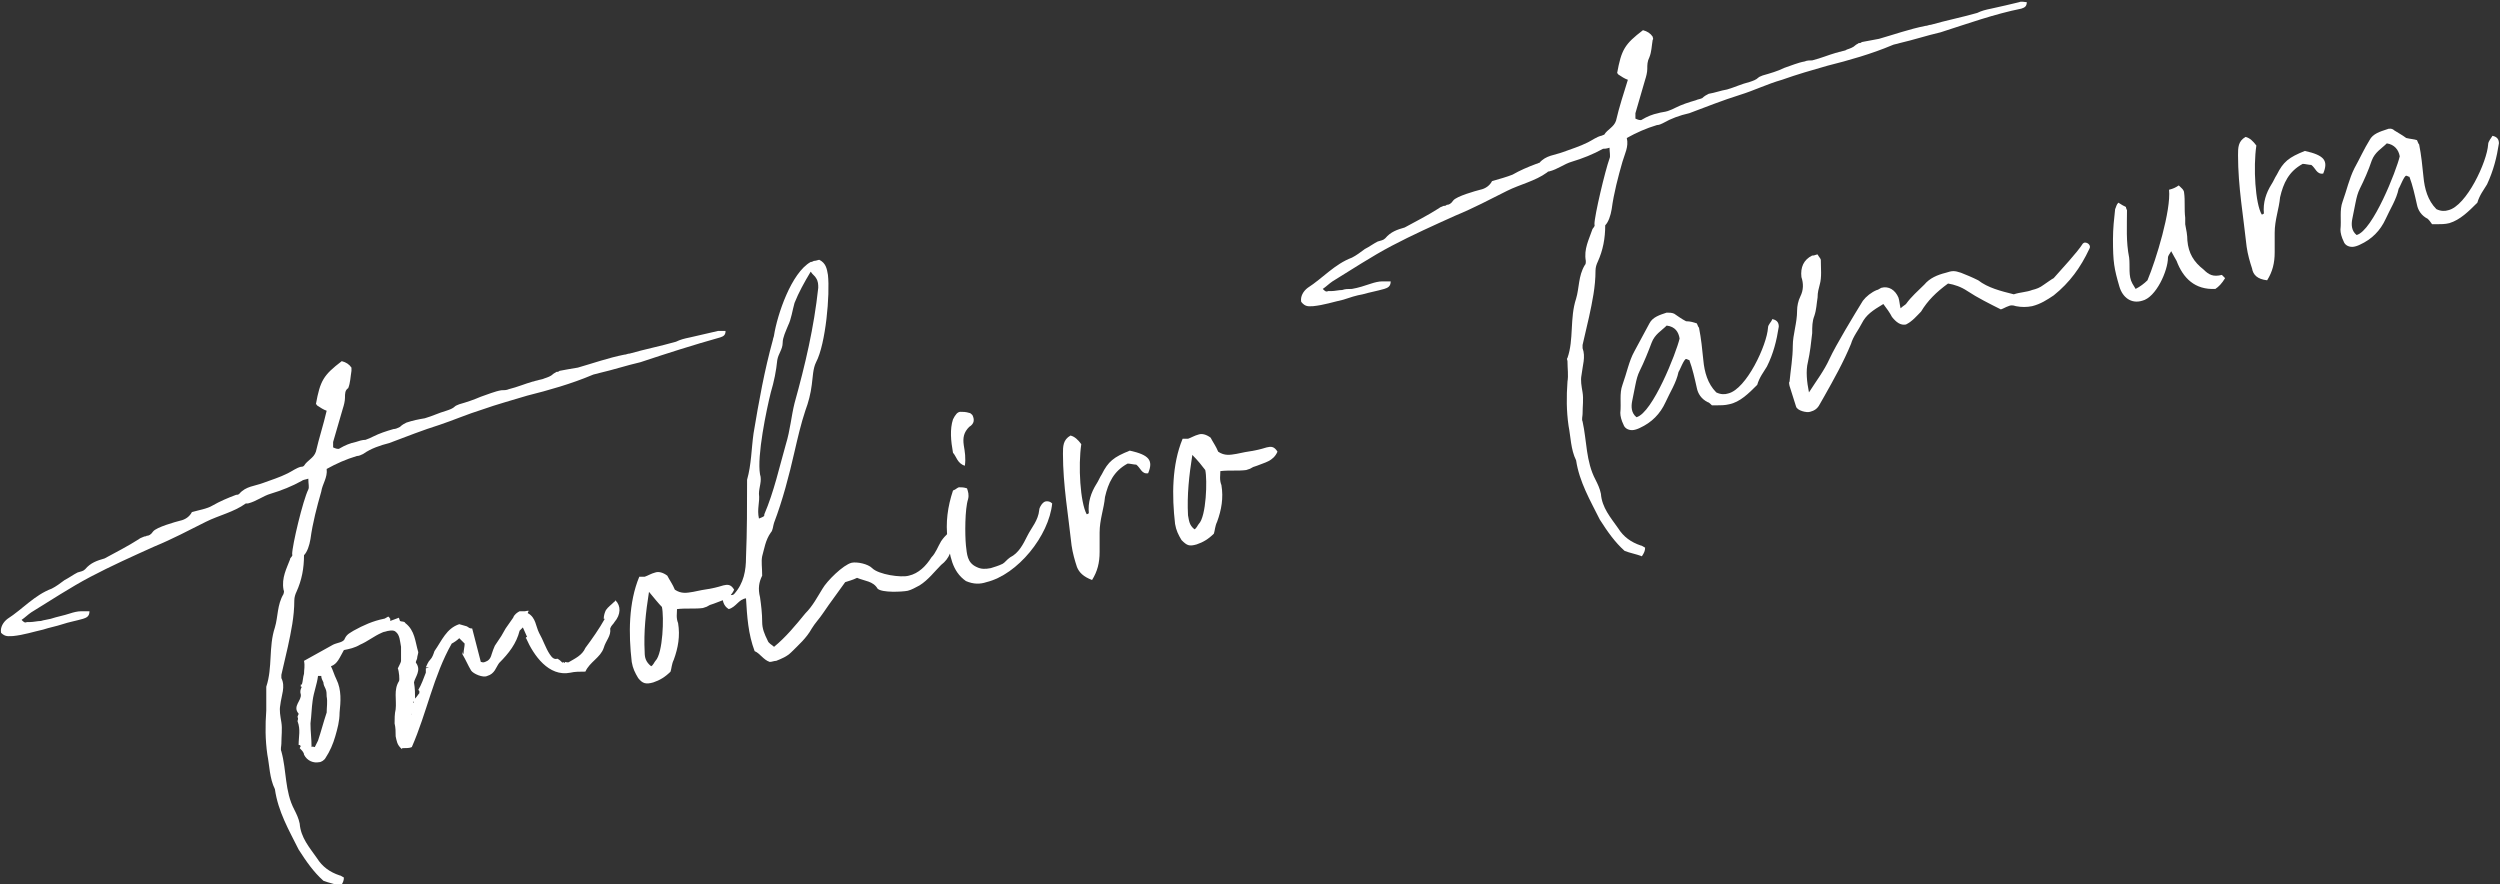 <?xml version="1.0" encoding="utf-8"?>
<!-- Generator: Adobe Illustrator 26.4.1, SVG Export Plug-In . SVG Version: 6.00 Build 0)  -->
<svg version="1.1" id="b" xmlns="http://www.w3.org/2000/svg" xmlns:xlink="http://www.w3.org/1999/xlink" x="0px" y="0px"
	 viewBox="0 0 231.9 82" width="231.9" height="82" style="enable-background:new 0 0 231.9 82;" xml:space="preserve">
<rect x="0" y="0" width="231.9" height="82" fill="#333333" stroke="none"/>
<style type="text/css">
	.st0{fill:#FFFFFF;}
</style>
<g id="c">
	<g>
		<path class="st0" d="M29.8,45.6c-0.4,1.4-0.8,2.9-1,4.4c-0.1,0.6-0.3,1.2-0.6,1.5c0,1.2-0.2,2.3-0.7,3.4c-0.1,0.2-0.2,0.5-0.2,0.8
			c0,1.5-0.3,2.9-0.6,4.3c-0.2,0.9-0.4,1.7-0.6,2.6c0,0.1,0,0.2,0,0.3c0.4,0.8,0,1.6-0.1,2.5c-0.1,0.5,0,1,0.1,1.6
			c0.1,0.6,0,1.3,0,2c0,0.2-0.1,0.5,0,0.7c0.5,1.8,0.3,3.7,1.2,5.4c0.2,0.4,0.4,0.8,0.5,1.3c0.1,1.3,0.9,2.2,1.6,3.2
			c0.5,0.8,1.2,1.3,2.1,1.6c0.1,0,0.2,0.1,0.4,0.2c0,0.3-0.1,0.5-0.3,0.8c-0.5-0.2-1.1-0.3-1.6-0.5c-0.9-0.8-1.6-1.8-2.3-2.9
			c-0.9-1.8-1.9-3.5-2.2-5.6c-0.5-1-0.5-2.2-0.7-3.2c-0.2-1.4-0.2-2.7-0.1-4.1c0-0.6,0-1.3,0-1.9c0-0.1,0-0.2,0-0.3
			c0.6-1.8,0.2-3.7,0.8-5.5c0.3-1,0.2-2.1,0.8-3.1c0-0.1,0.1-0.2,0-0.4c-0.2-1.1,0.3-2,0.6-2.8c0-0.2,0.3-0.3,0.2-0.5
			c0-0.8,1-5,1.5-6c0.1-0.2,0-0.5,0-1c-0.3,0.1-0.5,0.1-0.6,0.2c-0.9,0.5-1.9,0.9-2.9,1.2c-0.7,0.2-1.3,0.7-2.1,0.9
			c-0.1,0-0.1,0-0.2,0c-1.1,0.8-2.5,1.1-3.7,1.7c-1.6,0.8-3.1,1.6-4.8,2.3c-2,0.9-4,1.8-5.9,2.8c-1.9,1-3.7,2.2-5.5,3.3
			c-0.3,0.2-0.6,0.5-0.9,0.7c0.2,0.2,0.3,0.3,0.5,0.2c0.1,0,0.1,0,0.2,0c0,0,0.1,0,0.1,0c0.3,0,0.7-0.1,1-0.1
			c0.3-0.1,0.5-0.1,0.9-0.2c0.6-0.2,1.2-0.3,1.8-0.5c0.3-0.1,0.7-0.2,1-0.2c0.3,0,0.6,0,0.8,0c0,0.5-0.3,0.6-0.6,0.7
			c-0.7,0.2-1.3,0.3-1.9,0.5c-0.6,0.2-1.2,0.3-1.8,0.5c-0.9,0.2-1.8,0.5-2.8,0.6c-0.4,0-0.7,0.1-1.1-0.3c-0.1-0.5,0.2-1,0.6-1.3
			c1.4-0.9,2.5-2.2,4.1-2.8c0.4-0.2,0.8-0.5,1.2-0.8c0.4-0.2,0.8-0.5,1.2-0.7c0.3-0.1,0.5-0.1,0.7-0.3c0.5-0.6,1.1-0.8,1.8-1
			c1.1-0.6,2.1-1.1,3.2-1.8c0.1-0.1,0.2-0.1,0.4-0.2s0.2,0,0.3-0.1c0.2,0,0.4-0.1,0.6-0.4c0.3-0.4,2.1-0.9,2.5-1
			c0.5-0.1,0.9-0.4,1.1-0.8c0.7-0.2,1.4-0.3,1.9-0.6c0.7-0.4,1.4-0.7,2.2-1c0.1,0,0.2,0,0.3-0.1c0.6-0.7,1.4-0.7,2.2-1
			c0.8-0.3,1.5-0.5,2.3-0.9c0.4-0.2,0.8-0.5,1.2-0.6c0.1,0,0.2,0,0.3-0.1c0.3-0.5,0.9-0.7,1.1-1.3c0.3-1.3,0.7-2.5,1-3.8
			c-0.3-0.1-0.6-0.3-0.9-0.5c0-0.1-0.1-0.1-0.1-0.1c0.4-2.2,0.7-2.7,2.4-4c0.4,0.1,0.7,0.3,0.9,0.6c0,0.1,0,0.2,0,0.3
			c-0.1,0.6-0.1,1.1-0.3,1.6C32,36.2,32,36.5,32,36.9c0,0.3-0.1,0.7-0.2,1c-0.3,1-0.6,2.1-0.9,3.1c0,0.2,0,0.3,0,0.5
			c0.2,0.1,0.5,0.2,0.6,0.1c0.5-0.3,1-0.5,1.5-0.6c0.3-0.1,0.6-0.2,0.9-0.2c0.3-0.1,0.5-0.2,0.7-0.3c0.6-0.3,1.2-0.5,1.9-0.7
			c0.2,0,0.4-0.1,0.6-0.2c0.2-0.2,0.4-0.3,0.6-0.4c0.6-0.2,1.1-0.3,1.7-0.4c0.7-0.2,1.3-0.5,2-0.7c0.3-0.1,0.6-0.2,0.8-0.4
			c0.1-0.1,0.2-0.1,0.4-0.2c0.7-0.2,1.3-0.4,2-0.7c0.6-0.2,1.3-0.5,1.9-0.6c0.2,0,0.5,0,0.7-0.1c0.8-0.2,1.5-0.5,2.2-0.7
			c0.1,0,0.3-0.1,0.4-0.1c0.3-0.1,0.5-0.1,0.7-0.2c0.3-0.1,0.6-0.2,0.8-0.4c0.1-0.1,0.2-0.1,0.3-0.2c0.1,0,0.2,0,0.3-0.1
			c0.5-0.1,1.1-0.2,1.7-0.3c1.4-0.4,2.8-0.9,4.3-1.2c0.2,0,0.3-0.1,0.5-0.1c1.4-0.4,2.9-0.7,4.3-1.1c0.4-0.2,0.8-0.3,1.3-0.4
			c0.8-0.2,1.8-0.4,2.6-0.6c0.2,0,0.5,0,0.7,0c0,0.4-0.2,0.5-0.5,0.6c-2.5,0.7-5,1.5-7.4,2.3c-1.3,0.3-2.5,0.7-3.8,1
			c-0.3,0.1-0.5,0.1-0.7,0.2c-1.9,0.8-4,1.4-6,1.9c-1.3,0.4-2.8,0.8-4.2,1.3c-1.3,0.4-2.7,1-3.9,1.4c-1.6,0.5-3.1,1.1-4.7,1.7
			c-0.8,0.2-1.7,0.5-2.4,1c-0.2,0.1-0.4,0.2-0.6,0.2c-1,0.3-1.9,0.7-2.8,1.2C30.4,44.3,29.9,44.9,29.8,45.6L29.8,45.6z"/>
		<path class="st0" d="M27.9,69.2c-0.1-0.1-0.1-0.1-0.2-0.1c0-0.8,0.2-1.4-0.1-2.2c0-0.1,0.1-0.2,0-0.4c0-0.1,0.1-0.2,0.1-0.3
			c-0.6-0.7,0.3-1.2,0.2-1.8c-0.1-0.3,0-0.5,0.1-0.7l-0.1,0l0-0.2l0.1,0c0.1-0.3,0.1-0.7,0.2-1c0-0.4,0.1-0.7,0-1.2
			c0.9-0.5,1.8-1,2.7-1.5c0.4-0.2,1-0.2,1.1-0.6c0.2-0.4,0.5-0.5,0.8-0.7c0.9-0.5,1.8-0.9,2.8-1.1c0.1,0,0.2-0.1,0.4-0.2
			c0.1,0,0.1,0.1,0.2,0.2l0-0.1c0,0.1,0,0.2,0,0.2c0,0.1,0,0.1,0,0.2l0-0.1c0.3-0.1,0.5-0.2,0.8-0.3l0.1,0.3c0.2,0.1,0.4,0,0.5,0.2
			c0.9,0.7,0.9,1.7,1.2,2.7c0,0.1-0.1,0.4-0.1,0.5c0,0.2-0.2,0.4-0.1,0.5c0.5,0.7-0.1,1.3-0.2,1.8c0.1,0.6,0.1,1,0.1,1.5
			c0.2-0.2,0.3-0.4,0.4-0.5c0-0.1,0-0.1,0-0.2l-0.1-0.1c0.3-0.5,0.5-1.1,0.7-1.6c0-0.2,0-0.2,0-0.4l0.3-0.1c-0.2,0-0.2,0-0.4,0
			l0.1,0c0.1-0.2,0.2-0.5,0.4-0.7c0.2-0.2,0.3-0.5,0.4-0.8c0.7-1,1.1-2.1,2.3-2.5l0.7,0.2c0.2,0.1,0.2,0.2,0.5,0.2l0.8,3.1
			c0.1,0,0.2,0.1,0.4,0c0.3-0.1,0.5-0.3,0.6-0.7c0.1-0.3,0.2-0.6,0.3-0.8c0.2-0.3,0.4-0.6,0.6-0.9l0.4-0.7c0.2-0.3,0.5-0.7,0.7-1
			c0.1-0.3,0.4-0.5,0.6-0.6c0.2,0,0.4,0,0.6,0l-0.1,0c0.1,0,0.3-0.1,0.4,0l-0.1,0c0,0.1-0.1,0.2,0,0.2c0.7,0.4,0.7,1.2,1,1.8
			c0.4,0.7,0.6,1.4,1,2c0.2,0.3,0.4,0.5,0.7,0.4c0.2,0.1,0.3,0.2,0.5,0.4l0-0.1l0.2,0.1l0-0.1c0.1,0,0.3,0.1,0.4,0
			c0.5-0.3,1.2-0.6,1.5-1.3c0.6-0.8,1.3-1.8,1.8-2.7l-0.1,0c0-0.3,0.1-0.6,0.2-0.8c0.2-0.3,0.5-0.5,0.8-0.8c0.1,0,0-0.1,0.1-0.1
			c0.5,0.5,0.5,1.3-0.1,2c-0.1,0.2-0.3,0.3-0.4,0.6c0.1,0.7-0.4,1.1-0.6,1.8c-0.3,0.9-1.3,1.3-1.7,2.2c-0.5,0-1,0-1.4,0.1
			c-2,0.4-3.4-1.6-4.1-3.2c-0.1,0,0,0,0-0.1l0.1,0l-0.4-0.9c-0.1,0.1-0.2,0.2-0.3,0.3c-0.3,1.2-1,2.1-1.9,3c-0.3,0.4-0.4,1-1.1,1.2
			c-0.4,0.2-1.3-0.2-1.5-0.5c-0.3-0.5-0.5-1-0.8-1.5c0-0.1,0-0.2,0-0.3c0,0.1,0,0.1,0.1,0.3l0-0.1c0-0.3,0.1-0.6,0.1-0.9
			c-0.1-0.1-0.3-0.3-0.5-0.5c-0.2,0.2-0.5,0.4-0.7,0.5c-1.7,3-2.3,6.4-3.7,9.6c-0.2,0.1-0.5,0.1-0.9,0.1l0,0.1
			c-0.5-0.4-0.5-0.8-0.6-1.2c0-0.4,0-0.8-0.1-1.2l0,0.1c0-0.5,0-1,0.1-1.4c0.1-0.9-0.2-1.8,0.3-2.6c0.1-0.1,0-1-0.1-1.2L37,61.8
			c0.1-0.2,0.2-0.4,0.2-0.5c0-0.5,0-0.9,0-1.3c-0.1-0.5-0.1-1.1-0.5-1.4c-0.2-0.2-0.7-0.1-1,0c-0.1,0-0.3,0.1-0.3,0.1
			c-0.7,0.3-1.3,0.8-2,1.1c-0.5,0.3-1,0.4-1.5,0.5c-0.4,0.7-0.6,1.3-1.2,1.5c0.2,0.4,0.3,0.8,0.5,1.2c0.5,1,0.4,2.1,0.3,3.1
			c0,0.8-0.2,1.5-0.4,2.2c-0.2,0.7-0.5,1.4-0.9,2c-0.1,0.2-0.4,0.4-0.6,0.4c-0.5,0.1-1.1-0.1-1.4-0.7c0-0.2-0.2-0.4-0.4-0.6
			L27.9,69.2L27.9,69.2z M29.2,69.3c0.1-0.2,0.2-0.4,0.3-0.6c0.3-0.9,0.5-1.7,0.8-2.6l0,0.1c0-0.6,0.1-1.1,0-1.6
			c0-0.2,0-0.5-0.1-0.7s-0.2-0.4-0.2-0.6c-0.1-0.2-0.2-0.4-0.2-0.6c-0.1,0-0.2,0-0.3,0c-0.1,0.8-0.4,1.5-0.5,2.3
			c-0.1,0.7-0.1,1.3-0.2,2.1c0,0.8,0.1,1.4,0.1,2.2C29,69.2,29.1,69.3,29.2,69.3L29.2,69.3z M38.2,66.2L38.2,66.2
			C38.1,66.3,38.2,66.3,38.2,66.2z M38.4,65.2l0-0.1l-0.1,0L38.4,65.2L38.4,65.2z M45.5,62.6L45.5,62.6L45.5,62.6
			C45.5,62.5,45.5,62.6,45.5,62.6z M46.7,58.8C46.7,58.8,46.7,58.8,46.7,58.8L46.7,58.8L46.7,58.8L46.7,58.8z M47.5,57.4
			C47.5,57.4,47.5,57.4,47.5,57.4L47.5,57.4L47.5,57.4L47.5,57.4z M48.6,58.8L48.6,58.8L48.6,58.8C48.6,58.7,48.6,58.8,48.6,58.8z"
			/>
		<path class="st0" d="M66.2,56c-0.7,0.2-0.3,0.2-1,0.4c-0.7,0.1-1.6,0-2.4,0.1c0,0.4-0.1,0.8,0.1,1.3c0.2,1.2,0,2.3-0.4,3.4
			c-0.2,0.4-0.2,0.8-0.3,1.1c-0.5,0.5-1,0.8-1.6,1c-0.7,0.2-1,0.1-1.4-0.4c-0.3-0.5-0.5-0.9-0.6-1.5c-0.3-2.6-0.3-5.5,0.7-7.9
			c0.2,0,0.3,0,0.5,0c0.3-0.1,0.6-0.3,1-0.4c0.3-0.1,0.7,0,1.1,0.3c0.2,0.4,0.5,0.8,0.7,1.3c0.6,0.4,1.1,0.3,1.7,0.2
			c1.3-0.3,1.5-0.2,2.8-0.6c0.4-0.1,0.7-0.1,1,0.4C67.7,55.6,66.9,55.7,66.2,56z M60.2,54.9c-0.3,1.9-0.5,3.7-0.4,5.6
			c0,0.5,0.1,0.9,0.6,1.3c0.2-0.1,0.3-0.4,0.4-0.5c0.7-0.7,0.8-4.1,0.6-5C61.1,56,60.7,55.5,60.2,54.9L60.2,54.9z"/>
		<path class="st0" d="M70.5,55.4c0.1,0.7,0.2,1.5,0.2,2.3c0,0.6,0.2,1.1,0.5,1.7c0.1,0.3,0.4,0.4,0.6,0.6c1.1-0.9,2-2,2.9-3.1
			c0.7-0.7,1.1-1.5,1.6-2.3c0.4-0.7,1.9-2.2,2.7-2.4c0.5-0.1,1.5,0.1,1.9,0.5c0.6,0.6,2.7,0.9,3.4,0.7c0.9-0.2,1.6-0.9,2.1-1.7
			c0.4-0.4,0.6-1,0.9-1.5c0.2-0.3,0.4-0.5,0.6-0.7c0.5,0,0.6,0.3,0.5,0.6c-0.1,0.9-0.3,1.7-1.1,2.3c-0.6,0.6-1.2,1.4-2,1.9
			c-0.4,0.2-0.7,0.4-1.1,0.5c-0.5,0.1-2.4,0.2-2.8-0.2c-0.4-0.7-1.2-0.7-1.9-1c-0.4,0.2-0.8,0.3-1.1,0.4c-0.7,1-1.4,1.9-2,2.8
			c-0.4,0.6-0.8,1-1.1,1.5c-0.5,0.9-1.2,1.5-1.9,2.2c-0.4,0.4-0.9,0.6-1.4,0.8c-0.2,0-0.4,0.1-0.6,0.1c-0.6-0.2-0.9-0.8-1.4-1
			c-0.6-1.6-0.7-3.2-0.8-4.9c-0.7,0.1-0.9,0.8-1.6,1c-0.5-0.3-0.6-0.8-0.6-1.4c-0.1-0.2,0-0.5,0.4-0.6c0.1,0.2,0.3,0.4,0.4,0.7
			c0.1,0,0.2,0,0.3-0.1c0.9-1,1.1-2.2,1.1-3.4c0.1-2.4,0.1-4.8,0.1-7.2c0.4-1.4,0.4-2.9,0.6-4.3c0.5-3,1-5.8,1.8-8.7
			c0-0.1,0.1-0.3,0.1-0.4c0.3-1.9,1.6-5.8,3.4-6.8c0.1,0,0.1,0,0.3-0.1c0.2,0,0.4-0.1,0.5-0.1c0.6,0.3,0.7,0.8,0.8,1.4
			c0.2,1.8-0.2,6.4-1.1,8.1c-0.3,0.6-0.3,1.4-0.4,2.1c-0.1,0.8-0.3,1.6-0.6,2.4c-0.4,1.2-0.7,2.5-1,3.8c-0.5,2.2-1.1,4.5-1.9,6.6
			c-0.1,0.3-0.1,0.7-0.3,0.9c-0.5,0.7-0.6,1.5-0.8,2.2c-0.1,0.5,0,1,0,1.8C70.4,54,70.3,54.6,70.5,55.4L70.5,55.4z M70.9,47.7
			c0.9-2.1,1.4-4.4,2-6.5c0.4-1.3,0.5-2.6,0.8-3.8c1-3.6,1.8-7,2.2-10.7c0-0.3,0-0.6-0.2-0.9c-0.1-0.2-0.3-0.3-0.5-0.6
			c-0.6,1-1.1,1.9-1.5,2.9c-0.2,0.7-0.3,1.5-0.6,2.1c-0.2,0.5-0.5,1.1-0.5,1.6c0,0.6-0.4,1-0.5,1.6c-0.1,1-0.3,2-0.6,3
			c-0.4,1.6-1.3,5.9-1,7.6c0.2,0.6-0.1,1.2-0.1,1.8c0.1,0.8-0.2,1.4,0,2.3C70.9,47.9,70.9,47.9,70.9,47.7L70.9,47.7z"/>
		<path class="st0" d="M89,45.2c0.2,0,0.4,0,0.7,0.1c0.1,0.3,0.2,0.6,0.1,1c-0.3,0.9-0.3,3.3-0.2,4.3c0.1,0.8,0.1,1.6,1,2
			c0.4,0.2,0.8,0.2,1.3,0.1c0.3-0.1,0.7-0.2,1.1-0.4c0.2-0.1,0.4-0.4,0.7-0.6c0.8-0.4,1.2-1.2,1.6-2c0.4-0.8,1-1.4,1.1-2.4
			c0-0.2,0.2-0.5,0.3-0.6c0.1-0.1,0.2-0.2,0.4-0.2c0.1,0,0.3,0,0.5,0.2c-0.3,3-3.2,6.6-6.1,7.3c-0.6,0.2-1.2,0.2-1.9-0.1
			c-1.3-0.9-1.5-2.4-1.7-3.9c-0.2-1.5,0-3,0.5-4.5C88.7,45.4,88.8,45.2,89,45.2L89,45.2z M88.4,42c-0.2-1.1-0.3-2.2,0-3.1
			c0.2-0.4,0.4-0.7,0.7-0.7c0.2,0,0.5,0,0.8,0.1c0.1,0,0.2,0.1,0.3,0.2c0.2,0.4,0.2,0.8-0.3,1.1c-0.5,0.5-0.6,1-0.5,1.7
			c0.1,0.6,0.2,1.2,0.1,1.9C88.8,43,88.7,42.3,88.4,42L88.4,42z"/>
		<path class="st0" d="M99.9,52.6c-0.2-0.6-0.4-1.3-0.5-2c-0.3-2.8-0.8-5.6-0.8-8.5c0-0.7,0-1.3,0.7-1.7c0.4,0.1,0.7,0.4,1,0.8
			c-0.3,2-0.1,5.4,0.5,6.5c0.1,0,0.2-0.1,0.2-0.1c-0.1-1,0.2-1.9,0.7-2.7c0.2-0.3,0.3-0.6,0.5-0.9c0.6-1.2,1.1-1.6,2.6-2.2
			c1.8,0.4,2.2,0.9,1.7,2.1c-0.6,0.1-0.7-0.5-1.1-0.8c-0.2,0-0.6-0.1-0.8-0.1c-1.3,0.7-1.8,1.8-2.1,3.1c-0.1,1.1-0.5,2.1-0.5,3.3
			c0,0.5,0,1.2,0,1.8c0,1-0.2,1.8-0.7,2.6C100.5,53.5,100.1,53.1,99.9,52.6L99.9,52.6z"/>
		<path class="st0" d="M116.6,43.2c-0.7,0.2-0.3,0.2-1,0.4c-0.7,0.1-1.6,0-2.4,0.1c0,0.4-0.1,0.8,0.1,1.3c0.2,1.2,0,2.3-0.4,3.4
			c-0.2,0.4-0.2,0.8-0.3,1.1c-0.5,0.5-1,0.8-1.6,1c-0.7,0.2-0.9,0.1-1.4-0.4c-0.3-0.5-0.5-0.9-0.6-1.5c-0.3-2.6-0.3-5.5,0.7-7.9
			c0.2,0,0.3,0,0.5,0c0.3-0.1,0.6-0.3,1-0.4c0.3-0.1,0.7,0,1.1,0.3c0.2,0.4,0.5,0.8,0.7,1.3c0.6,0.4,1.1,0.3,1.7,0.2
			c1.3-0.3,1.5-0.2,2.8-0.6c0.4-0.1,0.7-0.1,1,0.4C118.1,42.8,117.3,42.9,116.6,43.2L116.6,43.2z M110.6,42.2
			c-0.3,1.9-0.5,3.7-0.4,5.6c0.1,0.5,0.1,0.9,0.6,1.3c0.2-0.1,0.3-0.4,0.4-0.5c0.7-0.7,0.8-4.1,0.6-5
			C111.5,43.2,111.1,42.7,110.6,42.2L110.6,42.2z"/>
		<path class="st0" d="M150.5,15c-0.4,1.4-0.8,2.9-1,4.4c-0.1,0.6-0.3,1.2-0.6,1.5c0,1.2-0.2,2.3-0.7,3.4c-0.1,0.2-0.2,0.5-0.2,0.8
			c0,1.5-0.3,2.9-0.6,4.3c-0.2,0.9-0.4,1.7-0.6,2.6c0,0.1,0,0.2,0,0.3c0.3,0.8,0,1.6-0.1,2.5c-0.1,0.5,0,1,0.1,1.6
			c0.1,0.6,0,1.3,0,2c0,0.2-0.1,0.5,0,0.7c0.4,1.8,0.3,3.7,1.2,5.4c0.2,0.4,0.4,0.8,0.5,1.3c0.1,1.3,0.9,2.2,1.6,3.2
			c0.5,0.8,1.2,1.3,2.1,1.6c0.1,0,0.2,0.1,0.4,0.2c0,0.3-0.1,0.5-0.3,0.8c-0.5-0.2-1.1-0.3-1.6-0.5c-0.9-0.8-1.6-1.8-2.3-2.9
			c-0.9-1.8-1.9-3.5-2.2-5.5c-0.5-1-0.5-2.2-0.7-3.2c-0.2-1.4-0.2-2.7-0.1-4.1c0.1-0.6,0-1.2,0-1.9c0-0.1-0.1-0.2,0-0.3
			c0.6-1.7,0.2-3.7,0.8-5.5c0.3-1,0.2-2.1,0.8-3.1c0.1-0.1,0.1-0.2,0.1-0.4c-0.2-1.1,0.3-2,0.6-2.9c0-0.1,0.3-0.3,0.2-0.5
			c0-0.8,1-5,1.4-6.1c0.1-0.2,0-0.6,0-1c-0.3,0.1-0.5,0.1-0.6,0.1c-0.9,0.5-1.9,0.9-2.9,1.2c-0.7,0.2-1.3,0.7-2.1,0.9
			c-0.1,0-0.1,0-0.2,0.1c-1.1,0.8-2.5,1.1-3.7,1.7c-1.6,0.8-3.1,1.6-4.8,2.3c-2,0.9-4,1.8-5.9,2.8c-1.9,1-3.7,2.2-5.5,3.3
			c-0.3,0.2-0.6,0.5-0.9,0.7c0.2,0.2,0.3,0.3,0.5,0.2c0.1,0,0.1,0,0.2,0l0.1,0c0.3,0,0.7-0.1,1-0.1c0.3-0.1,0.5-0.1,0.9-0.1
			c0.6-0.1,1.2-0.3,1.8-0.5c0.3-0.1,0.7-0.2,1-0.2c0.3,0,0.6,0,0.8,0c0,0.5-0.3,0.6-0.6,0.7c-0.7,0.2-1.3,0.3-2,0.5
			c-0.6,0.1-1.2,0.3-1.8,0.5c-0.9,0.2-1.8,0.5-2.8,0.6c-0.4,0-0.7,0.1-1.1-0.4c-0.1-0.5,0.2-1,0.6-1.3c1.4-0.9,2.5-2.2,4.1-2.8
			c0.4-0.2,0.8-0.5,1.2-0.8c0.4-0.2,0.8-0.5,1.2-0.7c0.3-0.1,0.5-0.1,0.7-0.3c0.5-0.6,1.1-0.8,1.8-1c1.1-0.6,2.1-1.1,3.2-1.8
			c0.1-0.1,0.2-0.1,0.4-0.2c0.1,0,0.2,0,0.3-0.1c0.2,0,0.4-0.1,0.6-0.4c0.3-0.4,2.1-0.9,2.5-1c0.5-0.1,0.9-0.4,1.1-0.8
			c0.7-0.2,1.4-0.4,1.9-0.6c0.7-0.4,1.4-0.7,2.2-1c0.1,0,0.2-0.1,0.3-0.1c0.6-0.7,1.4-0.7,2.2-1c0.8-0.3,1.5-0.5,2.3-0.9
			c0.4-0.2,0.8-0.5,1.2-0.6c0.1,0,0.2-0.1,0.3-0.1c0.3-0.5,0.9-0.7,1.1-1.3c0.3-1.3,0.7-2.5,1.1-3.8c-0.3-0.1-0.6-0.3-0.9-0.5
			c0-0.1-0.1-0.1-0.1-0.1c0.4-2.2,0.7-2.7,2.4-4c0.4,0.1,0.7,0.3,0.9,0.6c0,0.1,0.1,0.2,0,0.3c-0.1,0.6-0.1,1.1-0.3,1.6
			c-0.2,0.4-0.2,0.7-0.2,1.1c0,0.3-0.1,0.7-0.2,1c-0.3,1-0.6,2.1-0.9,3.1c0,0.1,0,0.3,0,0.5c0.2,0.1,0.5,0.2,0.6,0.1
			c0.5-0.3,1-0.5,1.5-0.6c0.3-0.1,0.6-0.1,0.9-0.2c0.3-0.1,0.5-0.2,0.7-0.3c0.6-0.3,1.2-0.5,1.9-0.7c0.2-0.1,0.4-0.1,0.6-0.2
			c0.2-0.2,0.4-0.3,0.6-0.4c0.6-0.1,1.1-0.3,1.7-0.4c0.7-0.2,1.3-0.5,2.1-0.7c0.3-0.1,0.6-0.2,0.8-0.4c0.1-0.1,0.2-0.1,0.4-0.2
			c0.7-0.2,1.4-0.4,2-0.7c0.6-0.2,1.3-0.5,1.9-0.6c0.2-0.1,0.5-0.1,0.7-0.1c0.8-0.2,1.5-0.5,2.2-0.7c0.1,0,0.3-0.1,0.4-0.1
			c0.3-0.1,0.5-0.1,0.6-0.2c0.3-0.1,0.6-0.2,0.8-0.4c0.1-0.1,0.2-0.1,0.3-0.2c0.1,0,0.2,0,0.3-0.1c0.5-0.1,1.1-0.2,1.6-0.3
			c1.4-0.4,2.8-0.9,4.3-1.2c0.2,0,0.3-0.1,0.5-0.1c1.4-0.4,2.9-0.7,4.3-1.1c0.4-0.2,0.8-0.3,1.3-0.4c0.9-0.2,1.8-0.4,2.6-0.6
			c0.2-0.1,0.5,0,0.7,0c0,0.4-0.2,0.5-0.5,0.6C185,1.3,182.5,2.2,180,3c-1.3,0.3-2.5,0.7-3.8,1c-0.3,0.1-0.5,0.1-0.7,0.2
			c-1.9,0.8-4,1.4-6,1.9c-1.4,0.4-2.8,0.8-4.2,1.3c-1.4,0.4-2.6,1-3.9,1.4c-1.6,0.5-3.1,1.1-4.7,1.7c-0.9,0.2-1.7,0.5-2.4,0.9
			c-0.2,0.1-0.4,0.2-0.6,0.2c-1,0.3-1.9,0.7-2.8,1.2C151.1,13.6,150.7,14.3,150.5,15L150.5,15z"/>
		<path class="st0" d="M158.4,37.3c-0.6-0.3-0.9-0.8-1-1.3c-0.2-0.9-0.4-1.8-0.7-2.6c-0.1,0-0.2-0.1-0.3-0.1c-0.2,0-0.6,1.1-0.7,1.2
			c-0.2,1-0.8,1.9-1.2,2.8c-0.5,1.1-1.3,1.9-2.4,2.4c-0.2,0.1-0.5,0.2-0.7,0.2c-0.4,0-0.7-0.2-0.8-0.5c-0.2-0.4-0.3-0.8-0.3-1.1
			c0.1-0.9-0.1-1.8,0.2-2.6c0.4-1.1,0.6-2.2,1.1-3.1c0.5-0.9,0.9-1.7,1.4-2.6c0.3-0.6,1-0.8,1.6-1c0.2,0,0.5,0,0.7,0.1
			c0.3,0.2,0.7,0.5,1.1,0.7c0.4,0,0.7,0.1,1,0.2c0.1,0.2,0.1,0.3,0.2,0.4c0.2,1,0.3,2,0.4,3c0.1,1.1,0.4,2.2,1.2,3
			c0.4,0.2,0.8,0.2,1.1,0.1c1.7-0.4,3.6-4.5,3.7-6.1c0-0.3,0.3-0.5,0.4-0.8c0.5,0.1,0.6,0.4,0.6,0.7c-0.2,1.3-0.5,2.5-1.1,3.7
			c-0.3,0.5-0.7,1-0.9,1.7c-0.8,0.8-1.6,1.6-2.6,1.8c-0.4,0.1-0.8,0.1-1.2,0.1c-0.1,0-0.1,0-0.4,0C158.7,37.5,158.5,37.3,158.4,37.3
			L158.4,37.3z M154.6,30.2c-0.5,0.5-1.1,0.8-1.4,1.6c-0.3,0.8-0.7,1.8-1.1,2.6c-0.2,0.4-0.3,0.8-0.4,1.3c-0.1,0.5-0.2,1-0.3,1.5
			s-0.1,1.1,0.4,1.5c1.5-0.4,3.7-6,4-7.3C155.7,30.8,155.4,30.3,154.6,30.2L154.6,30.2z"/>
		<path class="st0" d="M188.5,26.9c0.4-0.1,0.7-0.2,1.1-0.5c0.3-0.2,0.7-0.5,0.9-0.6c0.7-0.8,2.2-2.4,2.7-3.2
			c0.1-0.1,0.2-0.1,0.2-0.1c0.3,0,0.6,0.3,0.4,0.6c-0.8,1.7-1.8,3.1-3.3,4.3c-0.6,0.4-1.2,0.8-2,1c-0.5,0.1-1,0.1-1.5,0
			c-0.3-0.1-0.5-0.1-0.7,0c-0.3,0.1-0.4,0.2-0.7,0.3c-1-0.5-2.2-1.1-3.1-1.7c-0.6-0.4-1.2-0.6-1.8-0.7c-1.1,0.8-1.9,1.6-2.5,2.6
			c-0.4,0.4-0.8,0.9-1.4,1.2c-0.5,0.1-0.9-0.2-1.3-0.7c-0.2-0.4-0.5-0.8-0.8-1.2c-1,0.6-1.6,1-2,1.8c-0.3,0.6-0.8,1.2-1,1.9
			c-0.7,1.7-1.6,3.3-2.5,4.9c-0.1,0.2-0.3,0.5-0.4,0.7c-0.2,0.4-0.5,0.6-0.9,0.7c-0.3,0.1-1.2-0.1-1.3-0.5c-0.2-0.6-0.4-1.3-0.6-1.9
			c0-0.1-0.1-0.3,0-0.4c0.1-1.1,0.3-2.2,0.3-3.3c0-1.1,0.4-2.1,0.4-3.3c0-0.4,0.1-0.9,0.3-1.3c0.3-0.6,0.3-1.2,0.1-1.8
			c-0.1-0.9,0.2-1.6,1-2c0,0,0.1,0,0.1,0c0.1,0,0.3-0.1,0.4-0.1c0.1,0.2,0.3,0.4,0.3,0.5c0,0.8,0.1,1.6-0.1,2.3
			c-0.1,0.4-0.2,0.7-0.2,1.2c-0.1,0.6-0.1,1.1-0.3,1.7c-0.2,0.5-0.2,1-0.2,1.6c-0.1,0.9-0.2,1.8-0.4,2.7c-0.2,0.8-0.1,1.8,0.1,2.8
			c0.7-1.1,1.4-2,1.9-3.1c0.6-1.3,2.3-4.1,3.1-5.4c0.3-0.4,0.8-0.8,1.3-1c0.1,0,0.2-0.1,0.4-0.2c0.7-0.2,1.3,0.2,1.6,0.9
			c0.1,0.3,0.1,0.6,0.2,1c0.2-0.2,0.4-0.3,0.5-0.4c0.5-0.7,1.1-1.2,1.7-1.8c0.5-0.6,1.2-0.9,2-1.1c0.6-0.2,0.8-0.2,1.4,0
			c0.5,0.2,1,0.4,1.6,0.7c0.9,0.7,2.1,1,3.3,1.3C187.4,27.1,188,27.1,188.5,26.9L188.5,26.9z"/>
		<path class="st0" d="M205.5,26.8c-1.9,0.1-3-1-3.6-2.6c-0.1-0.2-0.3-0.5-0.5-0.9c-0.1,0.2-0.3,0.4-0.3,0.6c0,1.2-1.1,3.7-2.4,4
			c-1,0.3-1.8-0.3-2.1-1.3c-0.5-1.7-0.6-2.3-0.6-4.4c0-1,0.1-1.9,0.2-2.8c0.1-0.2,0.1-0.4,0.3-0.6c0.3,0.2,0.5,0.3,0.7,0.4
			c0,0.1,0.1,0.3,0.1,0.3c0,1.5-0.1,2.9,0.2,4.4c0.1,0.8-0.1,1.7,0.3,2.4c0.1,0.2,0.2,0.3,0.3,0.5c0.4-0.2,0.8-0.5,1.1-0.8
			c0.8-1.9,2.2-6.5,2-8.4c0.4-0.1,0.6-0.2,0.9-0.4c0.2,0.2,0.5,0.4,0.5,0.7c0.1,0.7,0,1.5,0.1,2.3c0,0.2,0,0.4,0,0.6
			c0.1,0.5,0.2,1,0.2,1.5c0.1,1.2,0.6,2,1.5,2.7c0.5,0.5,0.9,0.7,1.7,0.5c0,0,0.1,0.1,0.3,0.3C206.1,26.3,205.8,26.6,205.5,26.8
			L205.5,26.8z"/>
		<path class="st0" d="M208.9,24.9c-0.2-0.6-0.4-1.3-0.5-2c-0.3-2.8-0.8-5.6-0.8-8.5c0-0.7,0-1.3,0.7-1.7c0.4,0.1,0.7,0.4,1,0.8
			c-0.3,2-0.1,5.4,0.5,6.4c0.1,0,0.2-0.1,0.2-0.1c-0.1-1,0.2-1.9,0.7-2.7c0.2-0.3,0.3-0.6,0.5-0.9c0.6-1.2,1.1-1.6,2.6-2.2
			c1.8,0.4,2.2,0.9,1.7,2.1c-0.6,0.1-0.7-0.5-1.1-0.8c-0.2,0-0.6-0.1-0.8-0.1c-1.3,0.7-1.8,1.8-2.1,3.1c-0.1,1.1-0.5,2.1-0.5,3.3
			c0,0.5,0,1.2,0,1.8c0,1-0.2,1.8-0.7,2.6C209.4,25.9,209,25.5,208.9,24.9L208.9,24.9z"/>
		<path class="st0" d="M225.2,20.3c-0.6-0.3-0.9-0.8-1-1.3c-0.2-0.9-0.4-1.8-0.7-2.6c-0.1,0-0.2-0.1-0.3-0.1c-0.2,0-0.6,1.1-0.7,1.2
			c-0.2,1-0.8,1.9-1.2,2.8c-0.5,1.1-1.3,1.9-2.4,2.4c-0.2,0.1-0.5,0.2-0.7,0.2c-0.4,0-0.7-0.2-0.8-0.5c-0.2-0.4-0.3-0.8-0.3-1.1
			c0.1-0.9-0.1-1.8,0.2-2.6c0.4-1.1,0.6-2.1,1.1-3.1c0.5-0.9,0.9-1.8,1.4-2.6c0.3-0.6,1-0.8,1.6-1c0.2-0.1,0.5-0.1,0.7,0.1
			c0.3,0.2,0.7,0.4,1.1,0.7c0.4,0.1,0.7,0.1,1,0.2c0.1,0.2,0.1,0.3,0.2,0.4c0.2,1,0.3,2,0.4,3c0.1,1.1,0.4,2.2,1.2,3
			c0.4,0.2,0.8,0.2,1.1,0.1c1.7-0.4,3.6-4.5,3.7-6.1c0-0.3,0.3-0.6,0.4-0.8c0.5,0.1,0.6,0.4,0.6,0.7c-0.2,1.3-0.5,2.5-1.1,3.8
			c-0.3,0.5-0.7,1-0.9,1.7c-0.8,0.8-1.6,1.6-2.6,1.9c-0.4,0.1-0.8,0.1-1.2,0.1c-0.1,0-0.1,0-0.4,0C225.4,20.5,225.3,20.4,225.2,20.3
			L225.2,20.3z M221.4,13.3c-0.5,0.5-1.1,0.8-1.4,1.6c-0.3,0.9-0.7,1.8-1.1,2.6c-0.2,0.4-0.3,0.8-0.4,1.3c-0.1,0.5-0.2,1-0.3,1.5
			c-0.1,0.5-0.1,1.1,0.4,1.5c1.5-0.4,3.7-6,4-7.3C222.5,13.9,222.1,13.4,221.4,13.3L221.4,13.3z"/>
	</g>
</g>
</svg>
